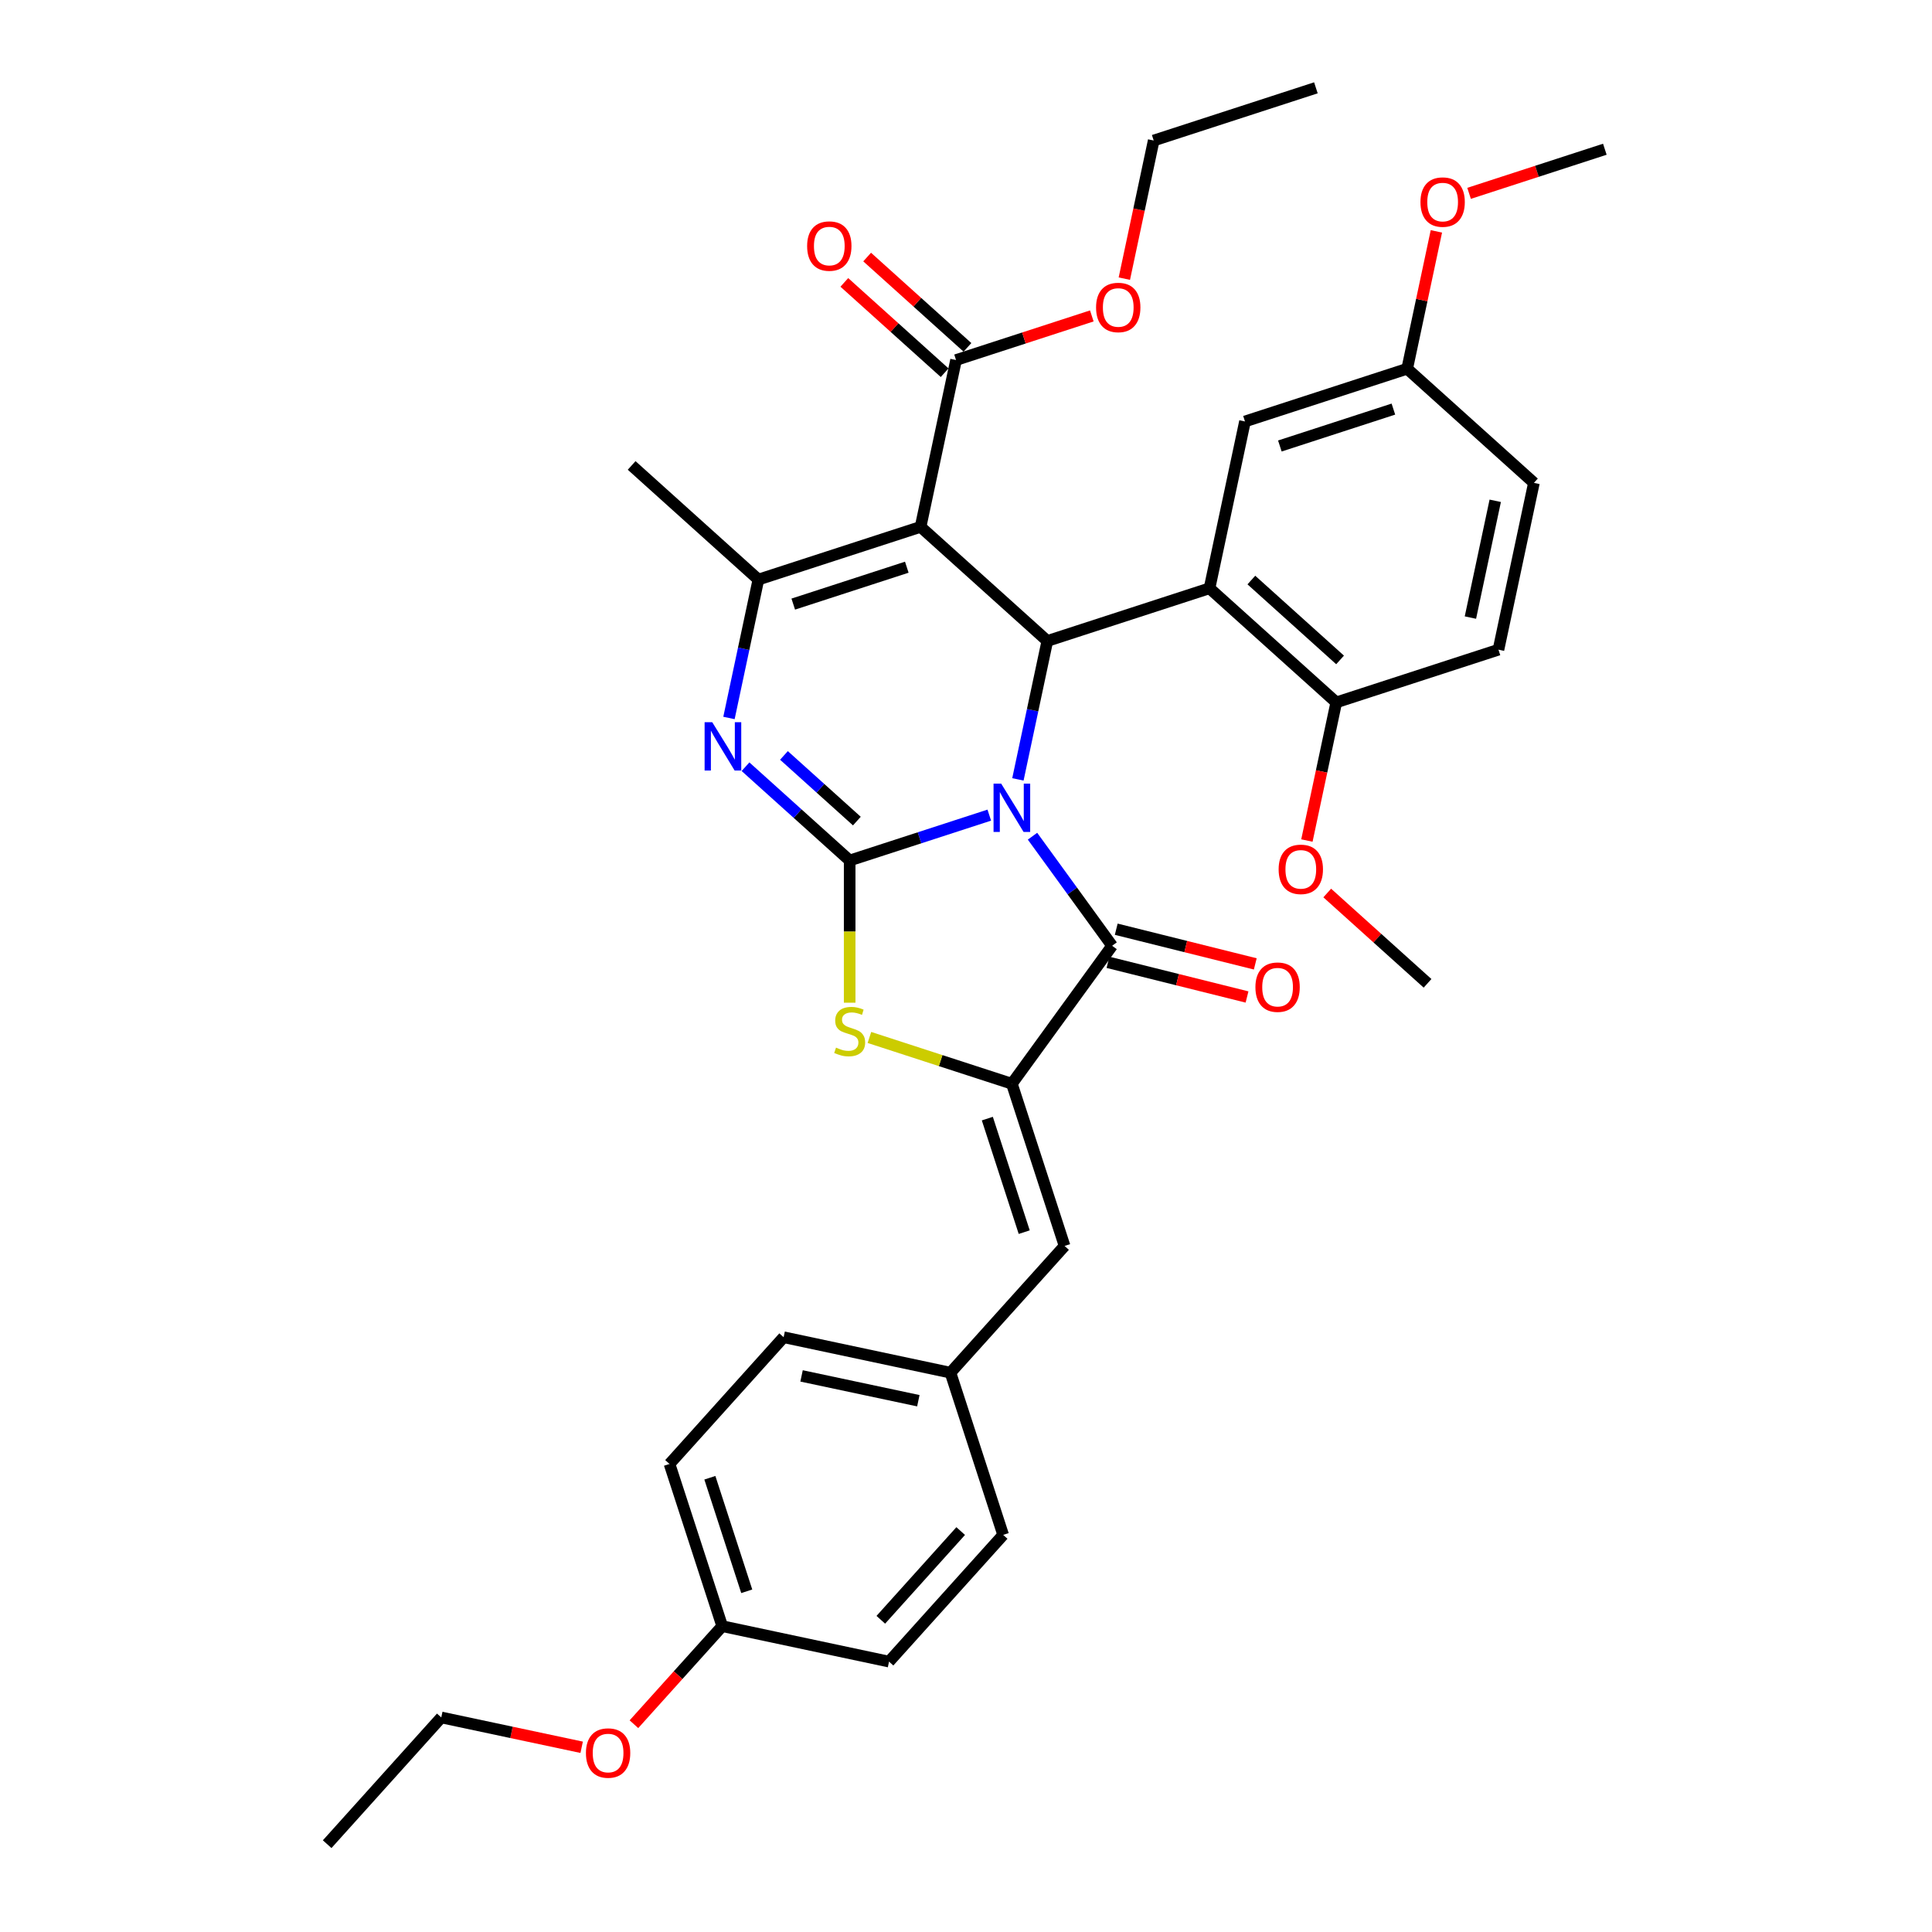 <?xml version='1.0' encoding='iso-8859-1'?>
<svg version='1.1' baseProfile='full'
              xmlns='http://www.w3.org/2000/svg'
                      xmlns:rdkit='http://www.rdkit.org/xml'
                      xmlns:xlink='http://www.w3.org/1999/xlink'
                  xml:space='preserve'
width='1000px' height='1000px' viewBox='0 0 1000 1000'>
<!-- END OF HEADER -->
<rect style='opacity:1.0;fill:#FFFFFF;stroke:none' width='1000' height='1000' x='0' y='0'> </rect>
<path class='bond-0' d='M 512.053,421.91 L 475.92,433.651' style='fill:none;fill-rule:evenodd;stroke:#0000FF;stroke-width:6px;stroke-linecap:butt;stroke-linejoin:miter;stroke-opacity:1' />
<path class='bond-0' d='M 475.92,433.651 L 439.787,445.391' style='fill:none;fill-rule:evenodd;stroke:#000000;stroke-width:6px;stroke-linecap:butt;stroke-linejoin:miter;stroke-opacity:1' />
<path class='bond-1' d='M 526.866,403.406 L 534.48,367.587' style='fill:none;fill-rule:evenodd;stroke:#0000FF;stroke-width:6px;stroke-linecap:butt;stroke-linejoin:miter;stroke-opacity:1' />
<path class='bond-1' d='M 534.48,367.587 L 542.094,331.768' style='fill:none;fill-rule:evenodd;stroke:#000000;stroke-width:6px;stroke-linecap:butt;stroke-linejoin:miter;stroke-opacity:1' />
<path class='bond-3' d='M 534.425,432.819 L 555.026,461.174' style='fill:none;fill-rule:evenodd;stroke:#0000FF;stroke-width:6px;stroke-linecap:butt;stroke-linejoin:miter;stroke-opacity:1' />
<path class='bond-3' d='M 555.026,461.174 L 575.627,489.528' style='fill:none;fill-rule:evenodd;stroke:#000000;stroke-width:6px;stroke-linecap:butt;stroke-linejoin:miter;stroke-opacity:1' />
<path class='bond-4' d='M 439.787,445.391 L 412.83,421.119' style='fill:none;fill-rule:evenodd;stroke:#000000;stroke-width:6px;stroke-linecap:butt;stroke-linejoin:miter;stroke-opacity:1' />
<path class='bond-4' d='M 412.83,421.119 L 385.874,396.848' style='fill:none;fill-rule:evenodd;stroke:#0000FF;stroke-width:6px;stroke-linecap:butt;stroke-linejoin:miter;stroke-opacity:1' />
<path class='bond-4' d='M 443.513,424.989 L 424.644,407.999' style='fill:none;fill-rule:evenodd;stroke:#000000;stroke-width:6px;stroke-linecap:butt;stroke-linejoin:miter;stroke-opacity:1' />
<path class='bond-4' d='M 424.644,407.999 L 405.774,391.009' style='fill:none;fill-rule:evenodd;stroke:#0000FF;stroke-width:6px;stroke-linecap:butt;stroke-linejoin:miter;stroke-opacity:1' />
<path class='bond-7' d='M 439.787,445.391 L 439.787,482.192' style='fill:none;fill-rule:evenodd;stroke:#000000;stroke-width:6px;stroke-linecap:butt;stroke-linejoin:miter;stroke-opacity:1' />
<path class='bond-7' d='M 439.787,482.192 L 439.787,518.994' style='fill:none;fill-rule:evenodd;stroke:#CCCC00;stroke-width:6px;stroke-linecap:butt;stroke-linejoin:miter;stroke-opacity:1' />
<path class='bond-2' d='M 542.094,331.768 L 476.493,272.701' style='fill:none;fill-rule:evenodd;stroke:#000000;stroke-width:6px;stroke-linecap:butt;stroke-linejoin:miter;stroke-opacity:1' />
<path class='bond-8' d='M 542.094,331.768 L 626.047,304.49' style='fill:none;fill-rule:evenodd;stroke:#000000;stroke-width:6px;stroke-linecap:butt;stroke-linejoin:miter;stroke-opacity:1' />
<path class='bond-6' d='M 476.493,272.701 L 392.54,299.979' style='fill:none;fill-rule:evenodd;stroke:#000000;stroke-width:6px;stroke-linecap:butt;stroke-linejoin:miter;stroke-opacity:1' />
<path class='bond-6' d='M 469.356,293.583 L 410.588,312.678' style='fill:none;fill-rule:evenodd;stroke:#000000;stroke-width:6px;stroke-linecap:butt;stroke-linejoin:miter;stroke-opacity:1' />
<path class='bond-9' d='M 476.493,272.701 L 494.846,186.356' style='fill:none;fill-rule:evenodd;stroke:#000000;stroke-width:6px;stroke-linecap:butt;stroke-linejoin:miter;stroke-opacity:1' />
<path class='bond-5' d='M 575.627,489.528 L 523.74,560.943' style='fill:none;fill-rule:evenodd;stroke:#000000;stroke-width:6px;stroke-linecap:butt;stroke-linejoin:miter;stroke-opacity:1' />
<path class='bond-13' d='M 573.491,498.093 L 609.475,507.067' style='fill:none;fill-rule:evenodd;stroke:#000000;stroke-width:6px;stroke-linecap:butt;stroke-linejoin:miter;stroke-opacity:1' />
<path class='bond-13' d='M 609.475,507.067 L 645.459,516.041' style='fill:none;fill-rule:evenodd;stroke:#FF0000;stroke-width:6px;stroke-linecap:butt;stroke-linejoin:miter;stroke-opacity:1' />
<path class='bond-13' d='M 577.763,480.963 L 613.747,489.937' style='fill:none;fill-rule:evenodd;stroke:#000000;stroke-width:6px;stroke-linecap:butt;stroke-linejoin:miter;stroke-opacity:1' />
<path class='bond-13' d='M 613.747,489.937 L 649.731,498.911' style='fill:none;fill-rule:evenodd;stroke:#FF0000;stroke-width:6px;stroke-linecap:butt;stroke-linejoin:miter;stroke-opacity:1' />
<path class='bond-36' d='M 377.312,371.618 L 384.926,335.798' style='fill:none;fill-rule:evenodd;stroke:#0000FF;stroke-width:6px;stroke-linecap:butt;stroke-linejoin:miter;stroke-opacity:1' />
<path class='bond-36' d='M 384.926,335.798 L 392.54,299.979' style='fill:none;fill-rule:evenodd;stroke:#000000;stroke-width:6px;stroke-linecap:butt;stroke-linejoin:miter;stroke-opacity:1' />
<path class='bond-10' d='M 523.74,560.943 L 551.019,644.897' style='fill:none;fill-rule:evenodd;stroke:#000000;stroke-width:6px;stroke-linecap:butt;stroke-linejoin:miter;stroke-opacity:1' />
<path class='bond-10' d='M 511.041,578.992 L 530.136,637.759' style='fill:none;fill-rule:evenodd;stroke:#000000;stroke-width:6px;stroke-linecap:butt;stroke-linejoin:miter;stroke-opacity:1' />
<path class='bond-35' d='M 523.74,560.943 L 486.875,548.965' style='fill:none;fill-rule:evenodd;stroke:#000000;stroke-width:6px;stroke-linecap:butt;stroke-linejoin:miter;stroke-opacity:1' />
<path class='bond-35' d='M 486.875,548.965 L 450.009,536.986' style='fill:none;fill-rule:evenodd;stroke:#CCCC00;stroke-width:6px;stroke-linecap:butt;stroke-linejoin:miter;stroke-opacity:1' />
<path class='bond-19' d='M 392.54,299.979 L 326.939,240.912' style='fill:none;fill-rule:evenodd;stroke:#000000;stroke-width:6px;stroke-linecap:butt;stroke-linejoin:miter;stroke-opacity:1' />
<path class='bond-11' d='M 626.047,304.49 L 691.648,363.556' style='fill:none;fill-rule:evenodd;stroke:#000000;stroke-width:6px;stroke-linecap:butt;stroke-linejoin:miter;stroke-opacity:1' />
<path class='bond-11' d='M 647.701,300.23 L 693.621,341.576' style='fill:none;fill-rule:evenodd;stroke:#000000;stroke-width:6px;stroke-linecap:butt;stroke-linejoin:miter;stroke-opacity:1' />
<path class='bond-12' d='M 626.047,304.49 L 644.4,218.145' style='fill:none;fill-rule:evenodd;stroke:#000000;stroke-width:6px;stroke-linecap:butt;stroke-linejoin:miter;stroke-opacity:1' />
<path class='bond-14' d='M 500.753,179.796 L 474.794,156.422' style='fill:none;fill-rule:evenodd;stroke:#000000;stroke-width:6px;stroke-linecap:butt;stroke-linejoin:miter;stroke-opacity:1' />
<path class='bond-14' d='M 474.794,156.422 L 448.835,133.049' style='fill:none;fill-rule:evenodd;stroke:#FF0000;stroke-width:6px;stroke-linecap:butt;stroke-linejoin:miter;stroke-opacity:1' />
<path class='bond-14' d='M 488.94,192.916 L 462.981,169.542' style='fill:none;fill-rule:evenodd;stroke:#000000;stroke-width:6px;stroke-linecap:butt;stroke-linejoin:miter;stroke-opacity:1' />
<path class='bond-14' d='M 462.981,169.542 L 437.022,146.169' style='fill:none;fill-rule:evenodd;stroke:#FF0000;stroke-width:6px;stroke-linecap:butt;stroke-linejoin:miter;stroke-opacity:1' />
<path class='bond-18' d='M 494.846,186.356 L 529.982,174.94' style='fill:none;fill-rule:evenodd;stroke:#000000;stroke-width:6px;stroke-linecap:butt;stroke-linejoin:miter;stroke-opacity:1' />
<path class='bond-18' d='M 529.982,174.94 L 565.118,163.523' style='fill:none;fill-rule:evenodd;stroke:#FF0000;stroke-width:6px;stroke-linecap:butt;stroke-linejoin:miter;stroke-opacity:1' />
<path class='bond-15' d='M 551.019,644.897 L 491.952,710.497' style='fill:none;fill-rule:evenodd;stroke:#000000;stroke-width:6px;stroke-linecap:butt;stroke-linejoin:miter;stroke-opacity:1' />
<path class='bond-16' d='M 691.648,363.556 L 775.601,336.278' style='fill:none;fill-rule:evenodd;stroke:#000000;stroke-width:6px;stroke-linecap:butt;stroke-linejoin:miter;stroke-opacity:1' />
<path class='bond-22' d='M 691.648,363.556 L 684.049,399.305' style='fill:none;fill-rule:evenodd;stroke:#000000;stroke-width:6px;stroke-linecap:butt;stroke-linejoin:miter;stroke-opacity:1' />
<path class='bond-22' d='M 684.049,399.305 L 676.45,435.054' style='fill:none;fill-rule:evenodd;stroke:#FF0000;stroke-width:6px;stroke-linecap:butt;stroke-linejoin:miter;stroke-opacity:1' />
<path class='bond-17' d='M 644.4,218.145 L 728.354,190.866' style='fill:none;fill-rule:evenodd;stroke:#000000;stroke-width:6px;stroke-linecap:butt;stroke-linejoin:miter;stroke-opacity:1' />
<path class='bond-17' d='M 662.449,230.844 L 721.217,211.749' style='fill:none;fill-rule:evenodd;stroke:#000000;stroke-width:6px;stroke-linecap:butt;stroke-linejoin:miter;stroke-opacity:1' />
<path class='bond-23' d='M 491.952,710.497 L 519.23,794.451' style='fill:none;fill-rule:evenodd;stroke:#000000;stroke-width:6px;stroke-linecap:butt;stroke-linejoin:miter;stroke-opacity:1' />
<path class='bond-24' d='M 491.952,710.497 L 405.607,692.144' style='fill:none;fill-rule:evenodd;stroke:#000000;stroke-width:6px;stroke-linecap:butt;stroke-linejoin:miter;stroke-opacity:1' />
<path class='bond-24' d='M 475.329,725.013 L 414.888,712.166' style='fill:none;fill-rule:evenodd;stroke:#000000;stroke-width:6px;stroke-linecap:butt;stroke-linejoin:miter;stroke-opacity:1' />
<path class='bond-37' d='M 775.601,336.278 L 793.954,249.933' style='fill:none;fill-rule:evenodd;stroke:#000000;stroke-width:6px;stroke-linecap:butt;stroke-linejoin:miter;stroke-opacity:1' />
<path class='bond-37' d='M 761.085,319.656 L 773.932,259.214' style='fill:none;fill-rule:evenodd;stroke:#000000;stroke-width:6px;stroke-linecap:butt;stroke-linejoin:miter;stroke-opacity:1' />
<path class='bond-21' d='M 728.354,190.866 L 793.954,249.933' style='fill:none;fill-rule:evenodd;stroke:#000000;stroke-width:6px;stroke-linecap:butt;stroke-linejoin:miter;stroke-opacity:1' />
<path class='bond-27' d='M 728.354,190.866 L 735.911,155.312' style='fill:none;fill-rule:evenodd;stroke:#000000;stroke-width:6px;stroke-linecap:butt;stroke-linejoin:miter;stroke-opacity:1' />
<path class='bond-27' d='M 735.911,155.312 L 743.469,119.757' style='fill:none;fill-rule:evenodd;stroke:#FF0000;stroke-width:6px;stroke-linecap:butt;stroke-linejoin:miter;stroke-opacity:1' />
<path class='bond-29' d='M 581.956,144.23 L 589.555,108.481' style='fill:none;fill-rule:evenodd;stroke:#FF0000;stroke-width:6px;stroke-linecap:butt;stroke-linejoin:miter;stroke-opacity:1' />
<path class='bond-29' d='M 589.555,108.481 L 597.153,72.733' style='fill:none;fill-rule:evenodd;stroke:#000000;stroke-width:6px;stroke-linecap:butt;stroke-linejoin:miter;stroke-opacity:1' />
<path class='bond-20' d='M 373.818,841.698 L 346.54,757.744' style='fill:none;fill-rule:evenodd;stroke:#000000;stroke-width:6px;stroke-linecap:butt;stroke-linejoin:miter;stroke-opacity:1' />
<path class='bond-20' d='M 386.517,823.649 L 367.422,764.882' style='fill:none;fill-rule:evenodd;stroke:#000000;stroke-width:6px;stroke-linecap:butt;stroke-linejoin:miter;stroke-opacity:1' />
<path class='bond-28' d='M 373.818,841.698 L 350.969,867.074' style='fill:none;fill-rule:evenodd;stroke:#000000;stroke-width:6px;stroke-linecap:butt;stroke-linejoin:miter;stroke-opacity:1' />
<path class='bond-28' d='M 350.969,867.074 L 328.12,892.451' style='fill:none;fill-rule:evenodd;stroke:#FF0000;stroke-width:6px;stroke-linecap:butt;stroke-linejoin:miter;stroke-opacity:1' />
<path class='bond-38' d='M 373.818,841.698 L 460.163,860.051' style='fill:none;fill-rule:evenodd;stroke:#000000;stroke-width:6px;stroke-linecap:butt;stroke-linejoin:miter;stroke-opacity:1' />
<path class='bond-31' d='M 686.977,462.221 L 712.936,485.595' style='fill:none;fill-rule:evenodd;stroke:#FF0000;stroke-width:6px;stroke-linecap:butt;stroke-linejoin:miter;stroke-opacity:1' />
<path class='bond-31' d='M 712.936,485.595 L 738.895,508.968' style='fill:none;fill-rule:evenodd;stroke:#000000;stroke-width:6px;stroke-linecap:butt;stroke-linejoin:miter;stroke-opacity:1' />
<path class='bond-25' d='M 519.23,794.451 L 460.163,860.051' style='fill:none;fill-rule:evenodd;stroke:#000000;stroke-width:6px;stroke-linecap:butt;stroke-linejoin:miter;stroke-opacity:1' />
<path class='bond-25' d='M 497.25,792.477 L 455.903,838.398' style='fill:none;fill-rule:evenodd;stroke:#000000;stroke-width:6px;stroke-linecap:butt;stroke-linejoin:miter;stroke-opacity:1' />
<path class='bond-26' d='M 405.607,692.144 L 346.54,757.744' style='fill:none;fill-rule:evenodd;stroke:#000000;stroke-width:6px;stroke-linecap:butt;stroke-linejoin:miter;stroke-opacity:1' />
<path class='bond-32' d='M 760.39,100.076 L 795.525,88.659' style='fill:none;fill-rule:evenodd;stroke:#FF0000;stroke-width:6px;stroke-linecap:butt;stroke-linejoin:miter;stroke-opacity:1' />
<path class='bond-32' d='M 795.525,88.659 L 830.661,77.243' style='fill:none;fill-rule:evenodd;stroke:#000000;stroke-width:6px;stroke-linecap:butt;stroke-linejoin:miter;stroke-opacity:1' />
<path class='bond-30' d='M 301.069,904.39 L 264.737,896.668' style='fill:none;fill-rule:evenodd;stroke:#FF0000;stroke-width:6px;stroke-linecap:butt;stroke-linejoin:miter;stroke-opacity:1' />
<path class='bond-30' d='M 264.737,896.668 L 228.406,888.945' style='fill:none;fill-rule:evenodd;stroke:#000000;stroke-width:6px;stroke-linecap:butt;stroke-linejoin:miter;stroke-opacity:1' />
<path class='bond-33' d='M 597.153,72.733 L 681.107,45.455' style='fill:none;fill-rule:evenodd;stroke:#000000;stroke-width:6px;stroke-linecap:butt;stroke-linejoin:miter;stroke-opacity:1' />
<path class='bond-34' d='M 228.406,888.945 L 169.339,954.545' style='fill:none;fill-rule:evenodd;stroke:#000000;stroke-width:6px;stroke-linecap:butt;stroke-linejoin:miter;stroke-opacity:1' />
<path  class='atom-0' d='M 518.214 405.613
L 526.406 418.854
Q 527.218 420.161, 528.525 422.527
Q 529.831 424.892, 529.902 425.033
L 529.902 405.613
L 533.221 405.613
L 533.221 430.612
L 529.796 430.612
L 521.004 416.135
Q 519.98 414.441, 518.885 412.499
Q 517.826 410.557, 517.508 409.956
L 517.508 430.612
L 514.26 430.612
L 514.26 405.613
L 518.214 405.613
' fill='#0000FF'/>
<path  class='atom-5' d='M 368.66 373.825
L 376.852 387.066
Q 377.664 388.372, 378.971 390.738
Q 380.277 393.104, 380.348 393.245
L 380.348 373.825
L 383.667 373.825
L 383.667 398.824
L 380.242 398.824
L 371.45 384.347
Q 370.426 382.652, 369.331 380.71
Q 368.272 378.768, 367.954 378.168
L 367.954 398.824
L 364.706 398.824
L 364.706 373.825
L 368.66 373.825
' fill='#0000FF'/>
<path  class='atom-8' d='M 432.725 542.245
Q 433.007 542.351, 434.173 542.845
Q 435.338 543.34, 436.609 543.658
Q 437.915 543.94, 439.187 543.94
Q 441.552 543.94, 442.929 542.81
Q 444.306 541.645, 444.306 539.632
Q 444.306 538.255, 443.6 537.408
Q 442.929 536.56, 441.87 536.101
Q 440.811 535.642, 439.045 535.113
Q 436.821 534.442, 435.479 533.806
Q 434.173 533.171, 433.219 531.829
Q 432.301 530.487, 432.301 528.227
Q 432.301 525.085, 434.42 523.143
Q 436.574 521.201, 440.811 521.201
Q 443.706 521.201, 446.99 522.578
L 446.178 525.297
Q 443.177 524.061, 440.917 524.061
Q 438.48 524.061, 437.139 525.085
Q 435.797 526.073, 435.832 527.804
Q 435.832 529.145, 436.503 529.957
Q 437.209 530.77, 438.198 531.229
Q 439.222 531.688, 440.917 532.217
Q 443.177 532.923, 444.518 533.63
Q 445.86 534.336, 446.813 535.784
Q 447.802 537.196, 447.802 539.632
Q 447.802 543.093, 445.472 544.964
Q 443.177 546.8, 439.328 546.8
Q 437.103 546.8, 435.408 546.306
Q 433.749 545.847, 431.772 545.035
L 432.725 542.245
' fill='#CCCC00'/>
<path  class='atom-14' d='M 649.802 510.959
Q 649.802 504.956, 652.768 501.602
Q 655.734 498.247, 661.277 498.247
Q 666.821 498.247, 669.787 501.602
Q 672.753 504.956, 672.753 510.959
Q 672.753 517.032, 669.752 520.492
Q 666.75 523.917, 661.277 523.917
Q 655.769 523.917, 652.768 520.492
Q 649.802 517.067, 649.802 510.959
M 661.277 521.092
Q 665.091 521.092, 667.139 518.55
Q 669.222 515.973, 669.222 510.959
Q 669.222 506.051, 667.139 503.579
Q 665.091 501.072, 661.277 501.072
Q 657.464 501.072, 655.381 503.544
Q 653.333 506.015, 653.333 510.959
Q 653.333 516.008, 655.381 518.55
Q 657.464 521.092, 661.277 521.092
' fill='#FF0000'/>
<path  class='atom-15' d='M 417.77 127.36
Q 417.77 121.357, 420.736 118.003
Q 423.702 114.648, 429.246 114.648
Q 434.79 114.648, 437.756 118.003
Q 440.722 121.357, 440.722 127.36
Q 440.722 133.433, 437.72 136.893
Q 434.719 140.318, 429.246 140.318
Q 423.738 140.318, 420.736 136.893
Q 417.77 133.468, 417.77 127.36
M 429.246 137.494
Q 433.059 137.494, 435.107 134.951
Q 437.191 132.374, 437.191 127.36
Q 437.191 122.452, 435.107 119.98
Q 433.059 117.473, 429.246 117.473
Q 425.433 117.473, 423.349 119.945
Q 421.301 122.416, 421.301 127.36
Q 421.301 132.409, 423.349 134.951
Q 425.433 137.494, 429.246 137.494
' fill='#FF0000'/>
<path  class='atom-19' d='M 567.324 159.148
Q 567.324 153.146, 570.29 149.791
Q 573.256 146.437, 578.8 146.437
Q 584.344 146.437, 587.31 149.791
Q 590.276 153.146, 590.276 159.148
Q 590.276 165.222, 587.274 168.682
Q 584.273 172.107, 578.8 172.107
Q 573.292 172.107, 570.29 168.682
Q 567.324 165.257, 567.324 159.148
M 578.8 169.282
Q 582.613 169.282, 584.661 166.74
Q 586.745 164.162, 586.745 159.148
Q 586.745 154.24, 584.661 151.769
Q 582.613 149.262, 578.8 149.262
Q 574.987 149.262, 572.903 151.733
Q 570.855 154.205, 570.855 159.148
Q 570.855 164.198, 572.903 166.74
Q 574.987 169.282, 578.8 169.282
' fill='#FF0000'/>
<path  class='atom-23' d='M 661.819 449.972
Q 661.819 443.969, 664.785 440.615
Q 667.751 437.261, 673.294 437.261
Q 678.838 437.261, 681.804 440.615
Q 684.77 443.969, 684.77 449.972
Q 684.77 456.045, 681.769 459.506
Q 678.767 462.931, 673.294 462.931
Q 667.786 462.931, 664.785 459.506
Q 661.819 456.081, 661.819 449.972
M 673.294 460.106
Q 677.108 460.106, 679.156 457.564
Q 681.239 454.986, 681.239 449.972
Q 681.239 445.064, 679.156 442.592
Q 677.108 440.085, 673.294 440.085
Q 669.481 440.085, 667.398 442.557
Q 665.35 445.029, 665.35 449.972
Q 665.35 455.021, 667.398 457.564
Q 669.481 460.106, 673.294 460.106
' fill='#FF0000'/>
<path  class='atom-28' d='M 735.232 104.592
Q 735.232 98.589, 738.198 95.235
Q 741.164 91.881, 746.707 91.881
Q 752.251 91.881, 755.217 95.235
Q 758.183 98.589, 758.183 104.592
Q 758.183 110.665, 755.181 114.126
Q 752.18 117.551, 746.707 117.551
Q 741.199 117.551, 738.198 114.126
Q 735.232 110.701, 735.232 104.592
M 746.707 114.726
Q 750.521 114.726, 752.569 112.184
Q 754.652 109.606, 754.652 104.592
Q 754.652 99.684, 752.569 97.212
Q 750.521 94.705, 746.707 94.705
Q 742.894 94.705, 740.81 97.177
Q 738.762 99.649, 738.762 104.592
Q 738.762 109.641, 740.81 112.184
Q 742.894 114.726, 746.707 114.726
' fill='#FF0000'/>
<path  class='atom-29' d='M 303.276 907.369
Q 303.276 901.366, 306.242 898.012
Q 309.208 894.657, 314.751 894.657
Q 320.295 894.657, 323.261 898.012
Q 326.227 901.366, 326.227 907.369
Q 326.227 913.442, 323.225 916.902
Q 320.224 920.328, 314.751 920.328
Q 309.243 920.328, 306.242 916.902
Q 303.276 913.477, 303.276 907.369
M 314.751 917.503
Q 318.565 917.503, 320.613 914.96
Q 322.696 912.383, 322.696 907.369
Q 322.696 902.461, 320.613 899.989
Q 318.565 897.482, 314.751 897.482
Q 310.938 897.482, 308.854 899.954
Q 306.806 902.426, 306.806 907.369
Q 306.806 912.418, 308.854 914.96
Q 310.938 917.503, 314.751 917.503
' fill='#FF0000'/>
</svg>
